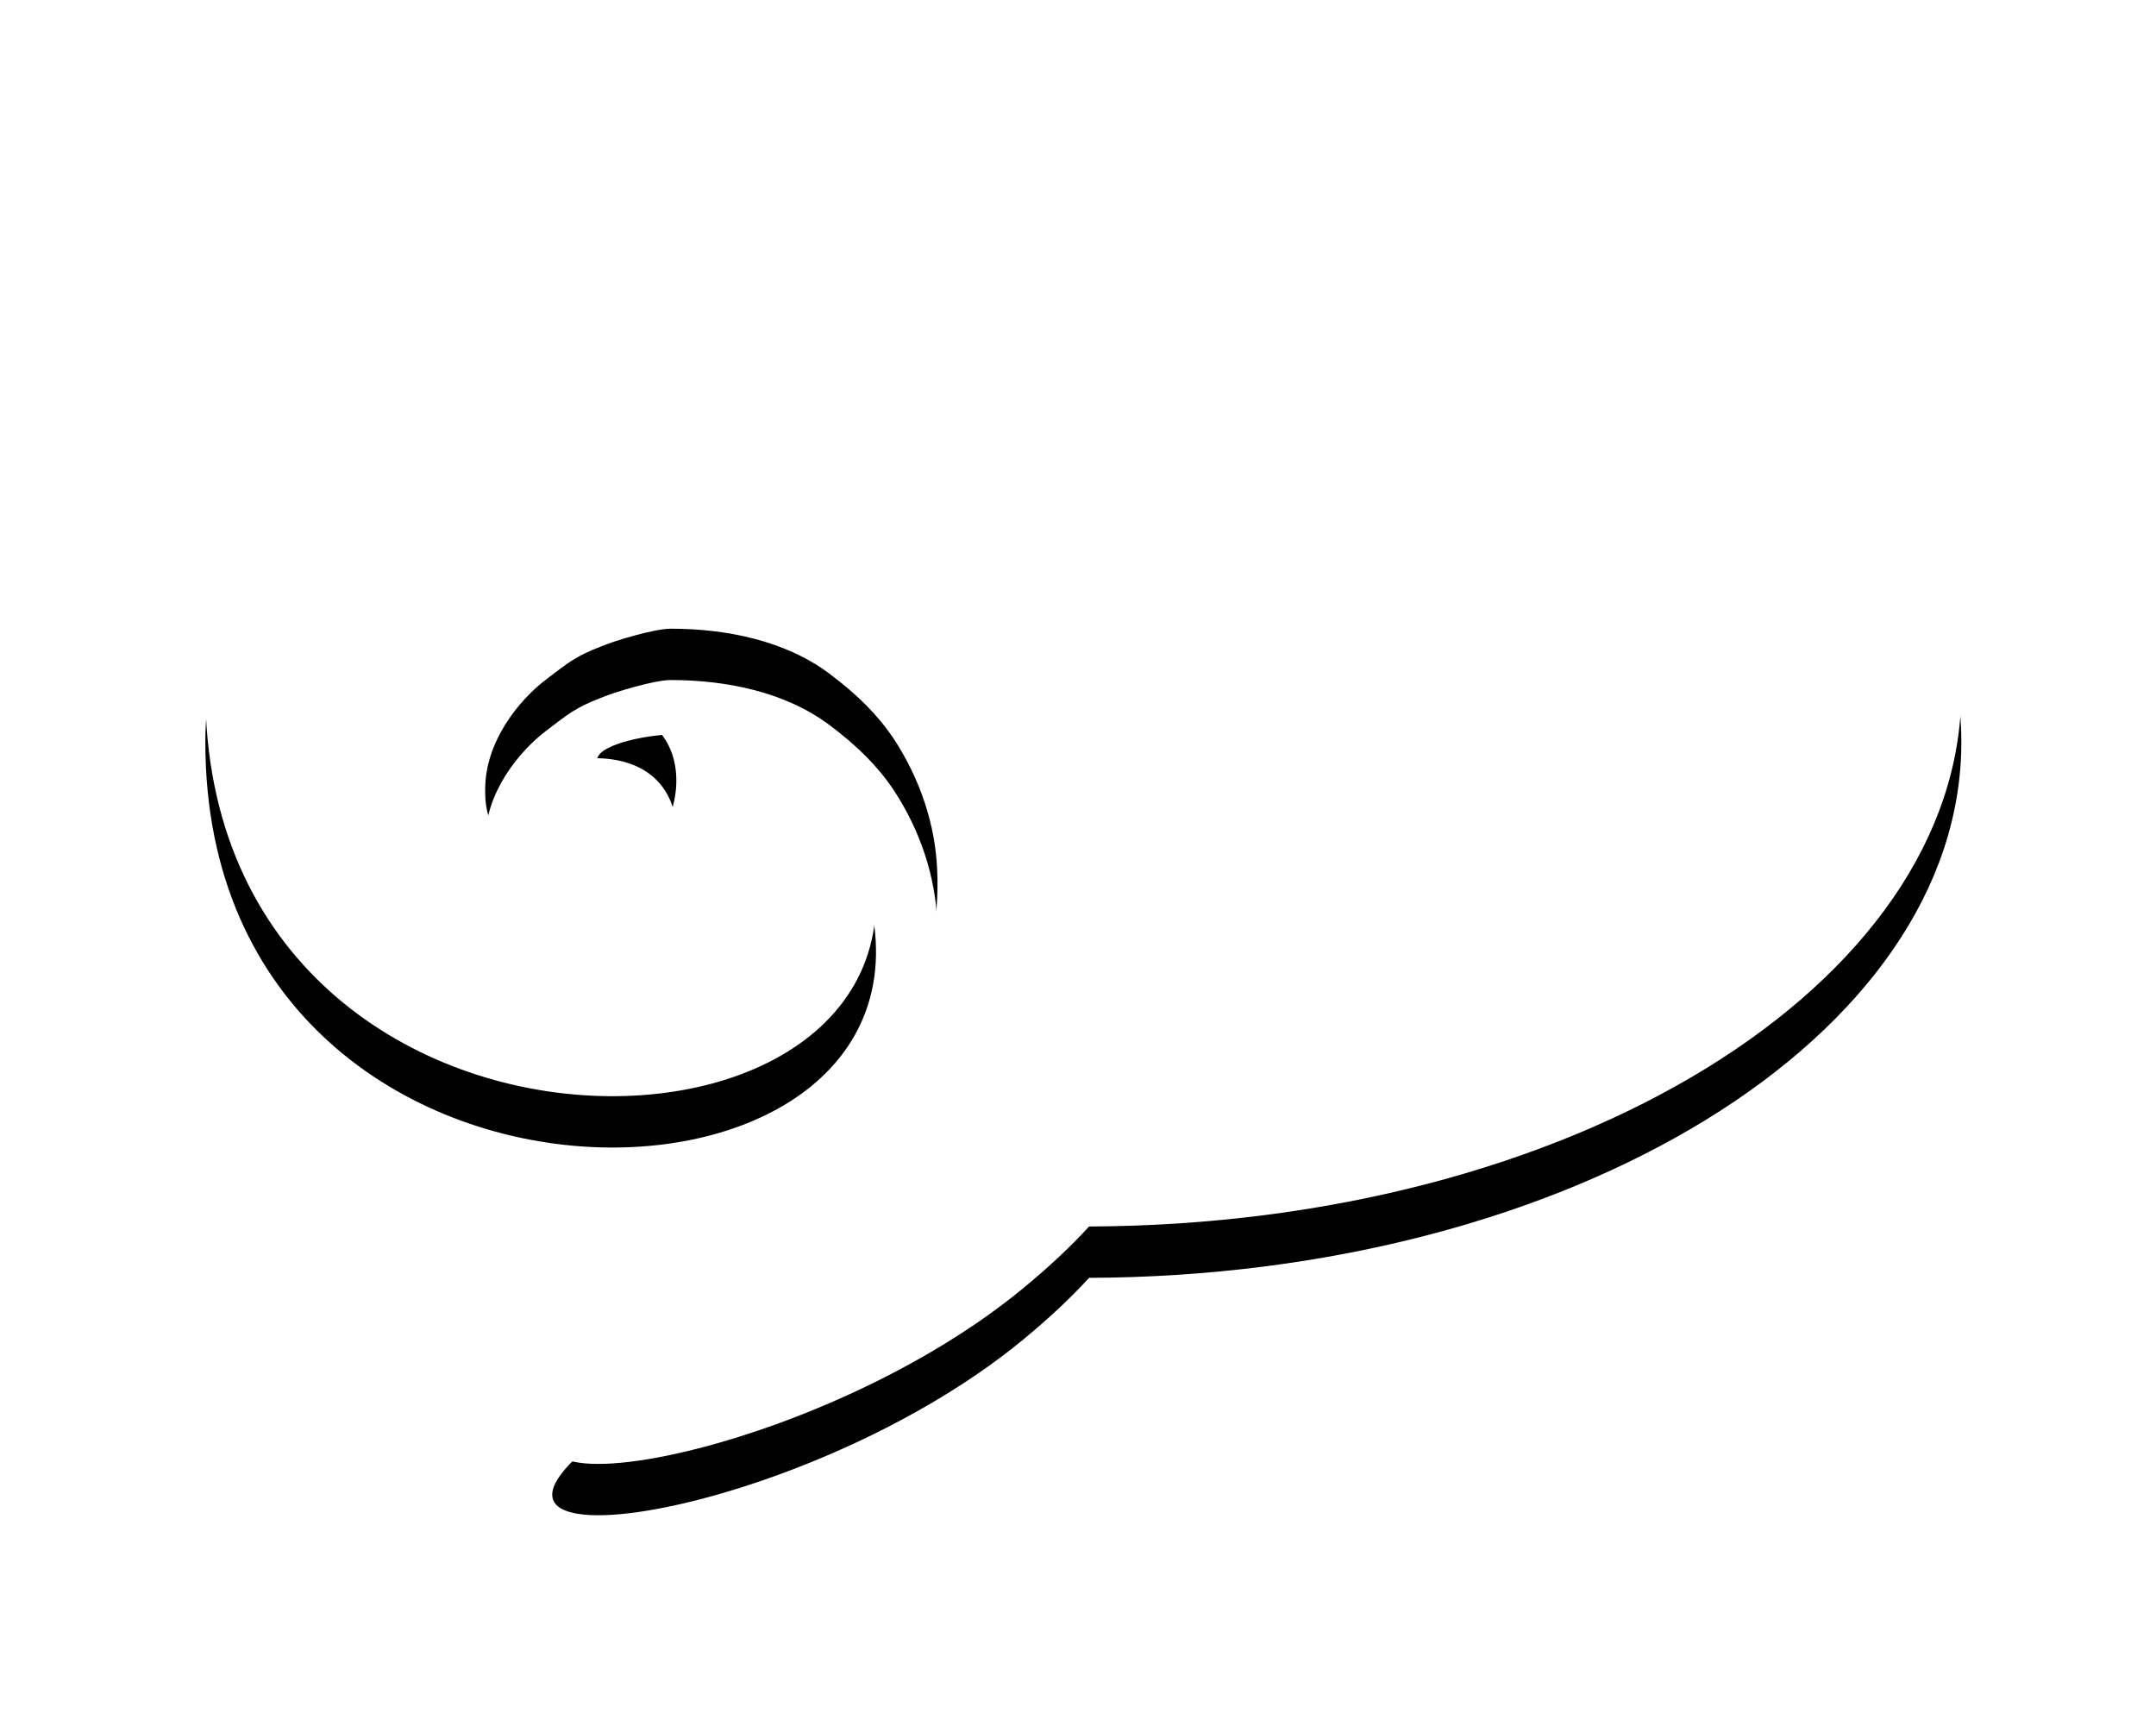 <?xml version="1.0" encoding="UTF-8" standalone="no"?>
<svg width="84px" height="67px" viewBox="0 0 84 67" version="1.1" xmlns="http://www.w3.org/2000/svg" xmlns:xlink="http://www.w3.org/1999/xlink">
    <!-- Generator: Sketch 39.1 (31720) - http://www.bohemiancoding.com/sketch -->
    <title>logo</title>
    <desc>Created with Sketch.</desc>
    <defs>
        <path d="M98.416,34.904 C98.416,46.381 83.213,55.709 64.432,55.775 C63.676,56.602 62.815,57.396 61.853,58.19 C53.011,65.466 36.811,67.65 46.512,61.199 C57.173,54.088 58.688,45.289 58.514,41.916 C58.447,40.097 57.827,38.311 56.829,36.789 C56.212,35.863 55.419,35.069 54.318,34.243 C52.599,32.952 50.294,32.489 48.127,32.489 C47.509,32.489 45.96,32.952 45.409,33.184 C44.377,33.581 44.104,33.846 43.311,34.441 C42.211,35.268 40.904,36.889 40.904,38.74 L40.904,38.906 C40.904,41.321 43.689,43.174 46.064,42.082 C48.918,40.792 49.572,35.632 45.272,35.533 C45.446,34.937 47.405,34.606 48.231,34.606 C49.607,34.606 50.57,34.838 51.498,35.3 C52.254,35.697 53.323,36.359 53.838,36.921 C54.663,37.848 54.801,38.112 55.317,39.336 C61.542,54.452 30,55.94 30,34.904 C30,23.361 45.307,14 64.189,14 C83.11,14 98.416,23.361 98.416,34.904 Z" id="path-1"></path>
        <filter x="-50%" y="-50%" width="200%" height="200%" filterUnits="objectBoundingBox" id="filter-2">
            <feOffset dx="0" dy="2" in="SourceAlpha" result="shadowOffsetOuter1"></feOffset>
            <feGaussianBlur stdDeviation="4" in="shadowOffsetOuter1" result="shadowBlurOuter1"></feGaussianBlur>
            <feColorMatrix values="0 0 0 0 0.415   0 0 0 0 0.415   0 0 0 0 0.415  0 0 0 0.5 0" type="matrix" in="shadowBlurOuter1"></feColorMatrix>
        </filter>
    </defs>
    <g id="Page-1" stroke="none" stroke-width="1" fill="none" fill-rule="evenodd">
        <g id="homepage" transform="translate(-22, -8)">
            <g id="header">
                <g id="logo">
                    <use fill="black" fill-opacity="1" filter="url(#filter-2)" xlink:href="#path-1"></use>
                    <use fill="#FFFFFF" fill-rule="evenodd" xlink:href="#path-1"></use>
                </g>
            </g>
        </g>
    </g>
</svg>